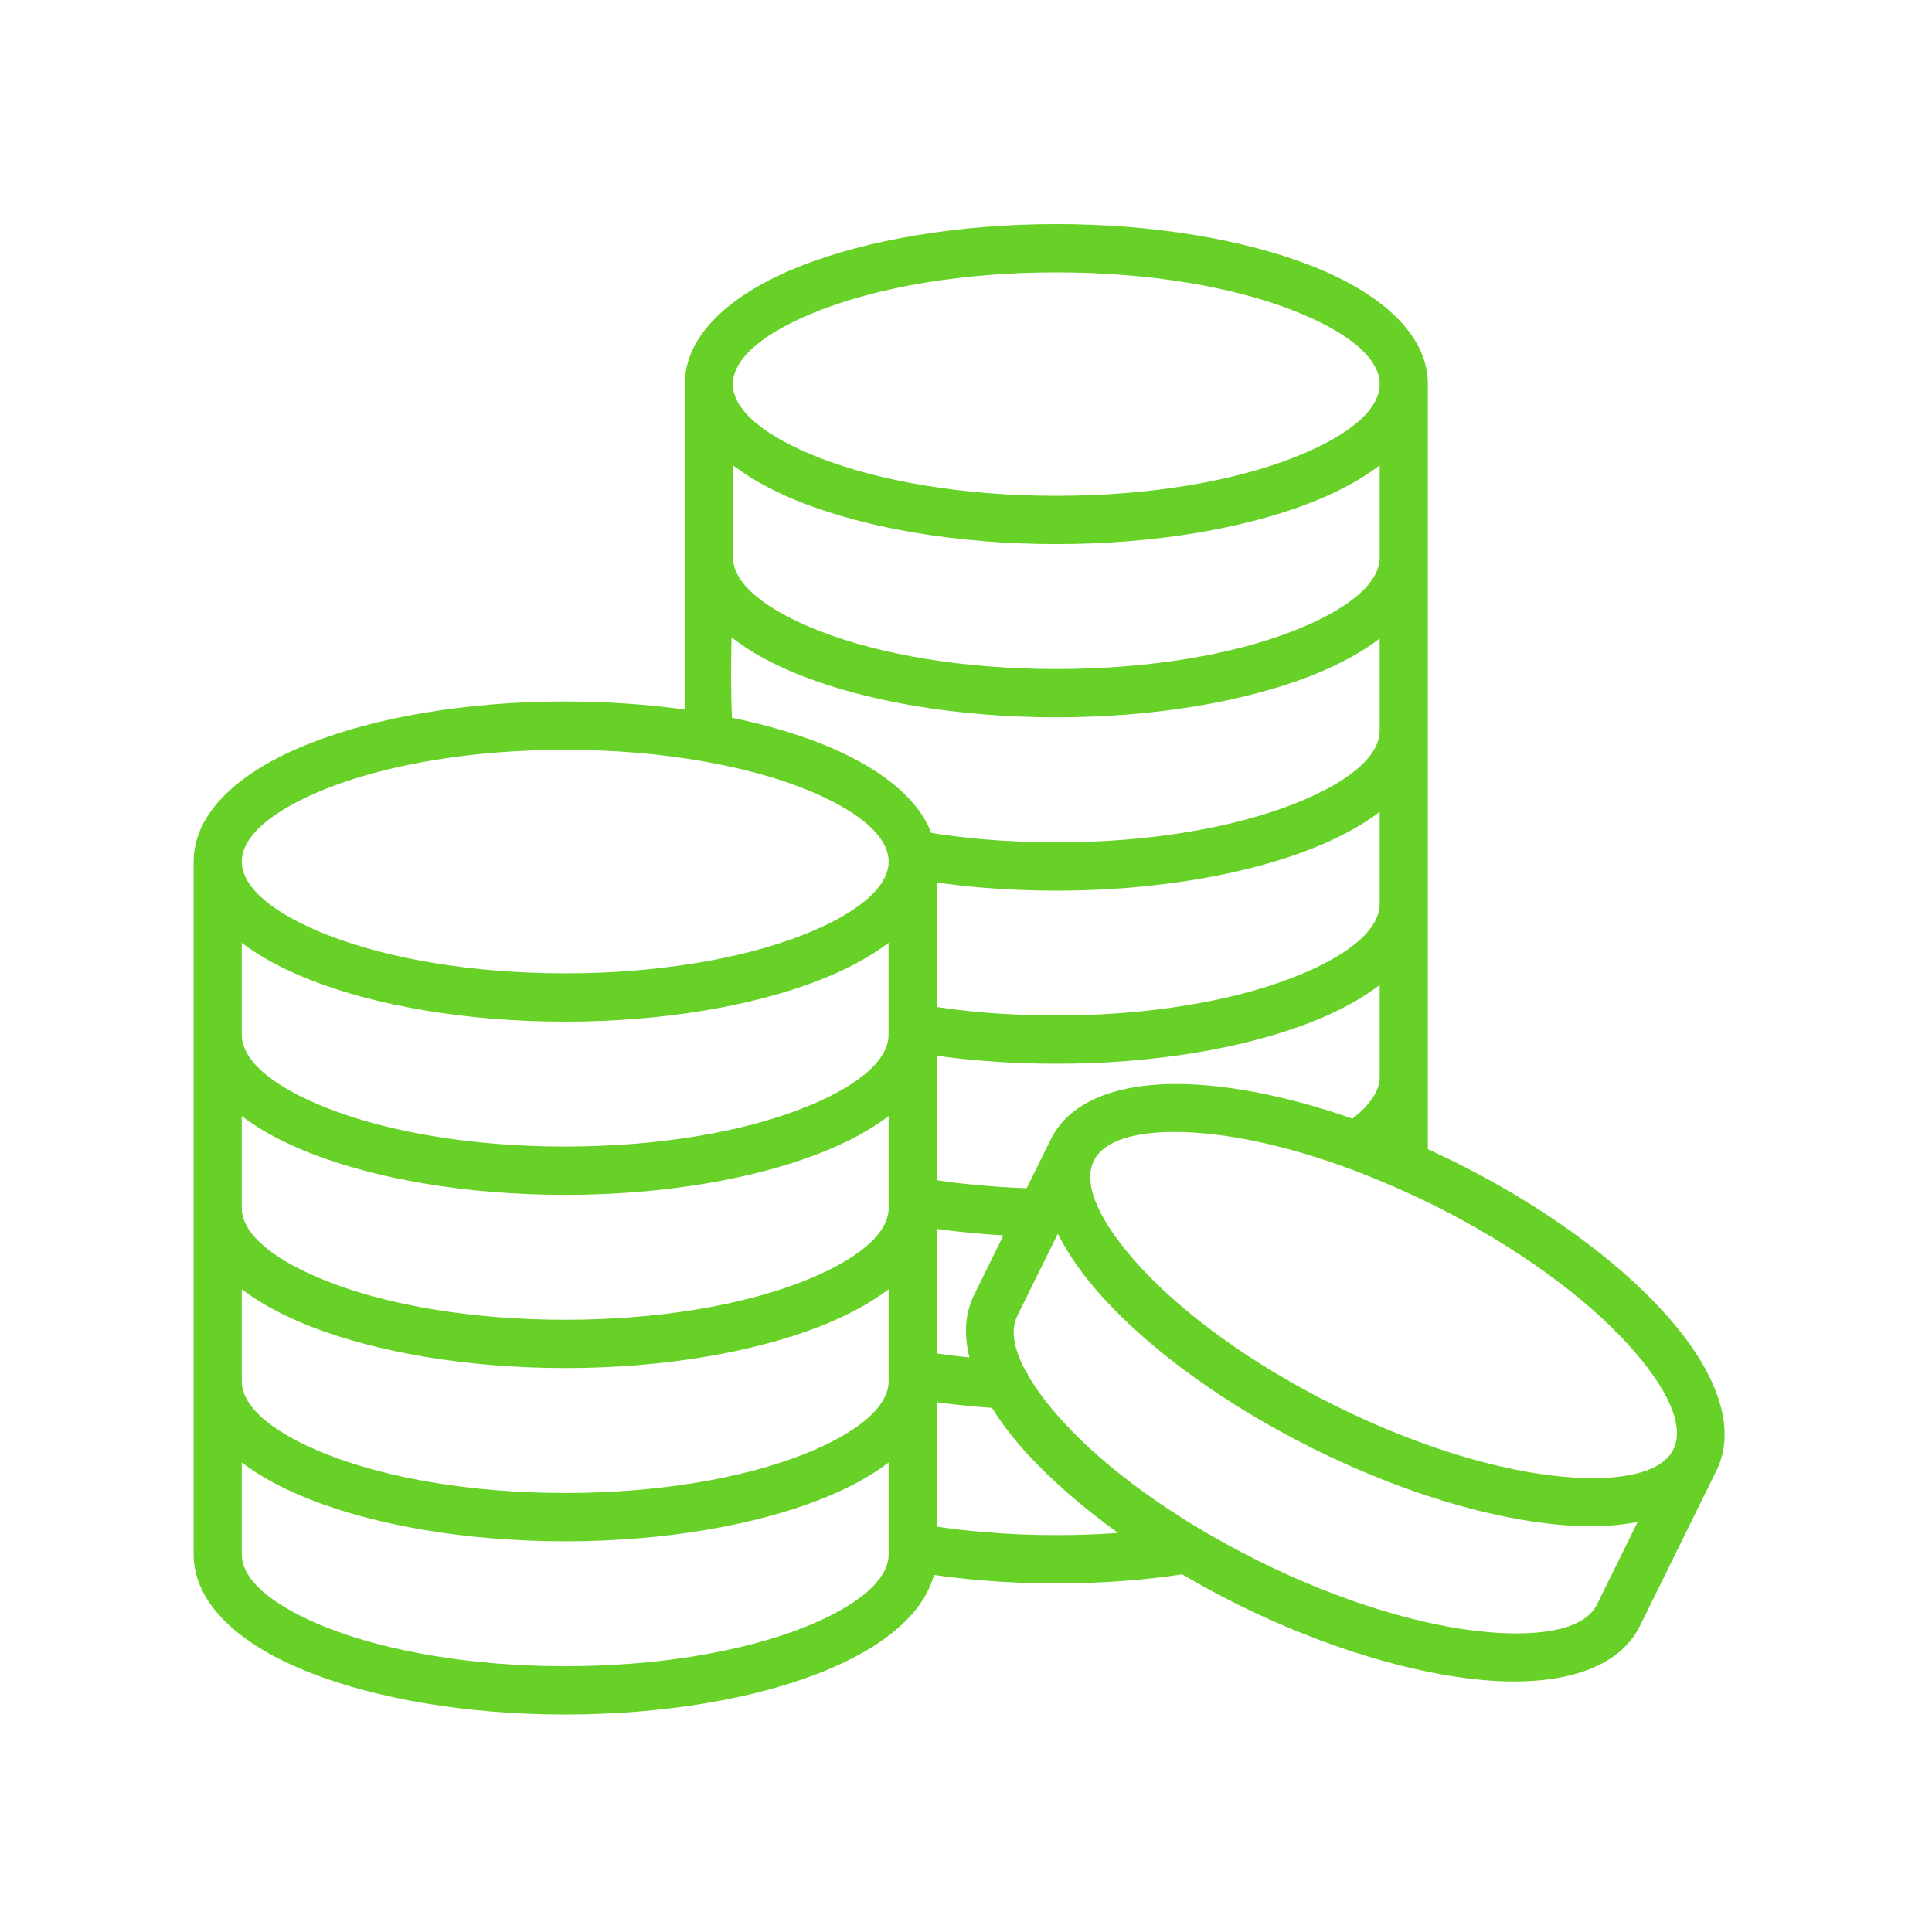 <svg xmlns="http://www.w3.org/2000/svg" xmlns:xlink="http://www.w3.org/1999/xlink" width="70" zoomAndPan="magnify" viewBox="0 0 52.5 52.5" height="70" preserveAspectRatio="xMidYMid meet" version="1.0"><defs><clipPath id="ef35523f84"><path d="M 5.246 6.09 L 47 6.09 L 47 46.59 L 5.246 46.59 Z M 5.246 6.09 " clip-rule="nonzero"/></clipPath></defs><g clip-path="url(#ef35523f84)"><path fill="#68d127" d="M 45.215 35.66 C 43.934 34.246 41.938 32.773 39.531 31.574 L 39.5 31.559 C 39.266 31.445 39.031 31.336 38.801 31.227 L 38.801 10.438 C 38.801 9.121 37.582 7.984 35.617 7.215 C 33.836 6.52 31.391 6.09 28.707 6.09 C 26.02 6.09 23.574 6.52 21.793 7.215 C 19.828 7.984 18.609 9.117 18.609 10.438 L 18.609 19.281 C 17.59 19.141 16.496 19.062 15.355 19.062 C 12.672 19.062 10.227 19.492 8.445 20.191 C 6.48 20.961 5.262 22.094 5.262 23.414 L 5.262 42.242 C 5.262 43.559 6.48 44.695 8.445 45.461 C 10.23 46.16 12.672 46.59 15.359 46.59 C 18.043 46.59 20.488 46.16 22.27 45.461 C 23.953 44.805 25.086 43.879 25.379 42.797 C 25.793 42.855 26.215 42.906 26.648 42.941 C 27.316 43 28.004 43.027 28.707 43.027 C 29.336 43.027 29.957 43.004 30.566 42.957 C 31.09 42.918 31.613 42.859 32.125 42.781 C 32.59 43.055 33.078 43.32 33.582 43.574 L 33.613 43.59 C 36.016 44.781 38.391 45.48 40.289 45.652 C 42.391 45.84 43.98 45.363 44.562 44.184 L 46.641 39.965 C 47.223 38.785 46.637 37.227 45.215 35.66 Z M 38.945 32.742 C 41.203 33.871 43.066 35.238 44.25 36.543 C 45.301 37.699 45.793 38.738 45.473 39.383 C 45.152 40.031 44.035 40.266 42.484 40.129 C 40.734 39.973 38.52 39.312 36.254 38.184 C 33.992 37.059 32.129 35.688 30.945 34.383 C 29.895 33.227 29.402 32.188 29.723 31.543 C 30.039 30.898 31.16 30.66 32.711 30.797 C 34.184 30.93 35.988 31.418 37.875 32.246 C 37.887 32.25 37.895 32.254 37.906 32.258 C 38.25 32.41 38.594 32.57 38.941 32.742 Z M 26.473 35.184 C 26.219 35.691 26.188 36.27 26.344 36.887 C 26.266 36.879 26.191 36.871 26.117 36.863 C 25.895 36.84 25.672 36.809 25.453 36.777 L 25.453 33.395 C 25.773 33.438 26.102 33.477 26.449 33.508 C 26.715 33.535 26.988 33.555 27.266 33.57 Z M 37.492 29.266 C 37.492 29.461 37.422 29.66 37.285 29.855 C 37.156 30.043 36.977 30.223 36.75 30.398 C 35.332 29.902 33.988 29.598 32.824 29.496 C 30.723 29.309 29.133 29.781 28.551 30.965 L 27.898 32.289 C 27.445 32.273 27 32.246 26.566 32.203 C 26.191 32.172 25.82 32.125 25.453 32.07 L 25.453 28.688 C 25.844 28.742 26.242 28.789 26.648 28.82 C 27.316 28.879 28.004 28.906 28.707 28.906 C 31.391 28.906 33.836 28.477 35.617 27.781 C 36.355 27.492 36.992 27.148 37.492 26.766 Z M 37.492 24.559 C 37.492 25.281 36.598 25.992 35.145 26.559 C 33.512 27.199 31.234 27.594 28.707 27.594 C 28.035 27.594 27.383 27.566 26.758 27.516 C 26.309 27.477 25.875 27.426 25.453 27.363 L 25.453 23.98 C 25.84 24.035 26.234 24.082 26.645 24.117 C 27.309 24.172 28 24.203 28.703 24.203 C 31.391 24.203 33.832 23.77 35.617 23.074 C 36.355 22.785 36.988 22.445 37.492 22.062 Z M 37.492 15.145 C 37.492 15.867 36.598 16.578 35.145 17.145 C 33.512 17.785 31.234 18.18 28.707 18.18 C 26.176 18.18 23.898 17.785 22.266 17.145 C 20.816 16.578 19.918 15.867 19.918 15.145 L 19.918 12.645 C 20.422 13.027 21.055 13.371 21.793 13.66 C 23.574 14.355 26.02 14.785 28.707 14.785 C 31.391 14.785 33.836 14.355 35.617 13.66 C 36.355 13.371 36.992 13.027 37.492 12.645 Z M 19.891 19.504 C 19.859 18.84 19.863 18.078 19.879 17.32 C 20.387 17.719 21.035 18.07 21.793 18.367 C 23.574 19.062 26.02 19.492 28.707 19.492 C 31.391 19.492 33.836 19.062 35.617 18.367 C 36.355 18.078 36.992 17.734 37.492 17.352 L 37.492 19.852 C 37.492 20.574 36.598 21.285 35.145 21.852 C 33.512 22.492 31.234 22.891 28.707 22.891 C 28.031 22.891 27.379 22.859 26.75 22.809 C 26.254 22.766 25.77 22.707 25.305 22.633 C 24.93 21.648 23.836 20.805 22.27 20.191 C 21.57 19.918 20.77 19.684 19.891 19.504 Z M 24.145 28.121 C 24.145 28.84 23.25 29.555 21.797 30.121 C 20.164 30.762 17.887 31.156 15.355 31.156 C 12.828 31.156 10.551 30.762 8.918 30.121 C 7.465 29.555 6.57 28.84 6.57 28.121 L 6.57 25.621 C 7.07 26.004 7.707 26.344 8.445 26.633 C 10.227 27.332 12.672 27.762 15.355 27.762 C 18.043 27.762 20.488 27.328 22.27 26.633 C 23.008 26.344 23.641 26.004 24.145 25.621 Z M 8.445 31.34 C 10.23 32.039 12.672 32.469 15.359 32.469 C 18.043 32.469 20.488 32.035 22.27 31.34 C 23.012 31.051 23.645 30.711 24.148 30.328 L 24.148 32.828 C 24.148 33.547 23.25 34.262 21.801 34.828 C 20.164 35.469 17.887 35.863 15.359 35.863 C 12.828 35.863 10.551 35.469 8.918 34.828 C 7.469 34.262 6.57 33.547 6.57 32.828 L 6.57 30.328 C 7.07 30.711 7.707 31.051 8.445 31.34 Z M 6.57 37.531 L 6.57 35.035 C 7.074 35.418 7.707 35.758 8.445 36.047 C 10.23 36.742 12.672 37.176 15.359 37.176 C 18.043 37.176 20.488 36.742 22.27 36.047 C 23.012 35.758 23.645 35.414 24.148 35.035 L 24.148 37.531 C 24.148 38.254 23.25 38.965 21.801 39.535 C 20.164 40.172 17.887 40.57 15.359 40.57 C 12.828 40.57 10.551 40.172 8.918 39.535 C 7.465 38.965 6.57 38.254 6.57 37.531 Z M 22.262 8.438 C 23.898 7.797 26.176 7.402 28.703 7.402 C 31.234 7.402 33.512 7.797 35.145 8.438 C 36.594 9.004 37.492 9.715 37.492 10.438 C 37.492 11.16 36.598 11.871 35.145 12.438 C 33.512 13.078 31.234 13.473 28.703 13.473 C 26.176 13.473 23.898 13.078 22.262 12.438 C 20.812 11.871 19.914 11.16 19.914 10.438 C 19.918 9.715 20.812 9.004 22.262 8.438 Z M 8.918 21.41 C 10.551 20.773 12.828 20.375 15.355 20.375 C 16.707 20.375 17.98 20.488 19.129 20.691 C 19.133 20.691 19.141 20.695 19.145 20.695 C 20.141 20.871 21.039 21.113 21.801 21.41 C 23.25 21.98 24.148 22.691 24.148 23.414 C 24.148 24.133 23.25 24.848 21.801 25.414 C 20.164 26.051 17.887 26.449 15.359 26.449 C 12.828 26.449 10.551 26.051 8.918 25.414 C 7.469 24.848 6.57 24.133 6.57 23.414 C 6.57 22.691 7.465 21.98 8.918 21.41 Z M 21.801 44.242 C 20.164 44.879 17.887 45.277 15.359 45.277 C 12.828 45.277 10.551 44.879 8.918 44.242 C 7.469 43.672 6.57 42.961 6.57 42.238 L 6.57 39.742 C 7.074 40.125 7.707 40.465 8.445 40.754 C 10.23 41.453 12.672 41.883 15.359 41.883 C 18.043 41.883 20.488 41.449 22.27 40.754 C 23.012 40.465 23.645 40.125 24.148 39.742 L 24.148 42.238 C 24.145 42.961 23.25 43.672 21.801 44.242 Z M 28.707 41.715 C 28.035 41.715 27.383 41.688 26.758 41.633 C 26.309 41.598 25.875 41.547 25.453 41.484 L 25.453 38.102 C 25.621 38.125 25.793 38.148 25.969 38.168 C 26.289 38.203 26.617 38.234 26.957 38.258 C 27.207 38.664 27.523 39.074 27.898 39.488 C 28.555 40.207 29.398 40.945 30.383 41.656 C 29.844 41.695 29.285 41.715 28.707 41.715 Z M 43.395 43.602 C 43.074 44.25 41.957 44.488 40.402 44.348 C 38.656 44.191 36.441 43.531 34.176 42.406 L 34.172 42.402 C 31.91 41.277 30.047 39.91 28.863 38.605 C 28.477 38.18 28.168 37.77 27.945 37.391 C 27.922 37.332 27.895 37.277 27.855 37.23 C 27.547 36.645 27.457 36.137 27.641 35.762 L 28.746 33.523 C 29.027 34.09 29.441 34.68 29.977 35.266 C 31.266 36.684 33.266 38.16 35.676 39.359 C 38.086 40.559 40.465 41.262 42.371 41.434 C 43.16 41.504 43.879 41.48 44.5 41.359 Z M 43.395 43.602 " fill-opacity="1" fill-rule="nonzero"/></g></svg>